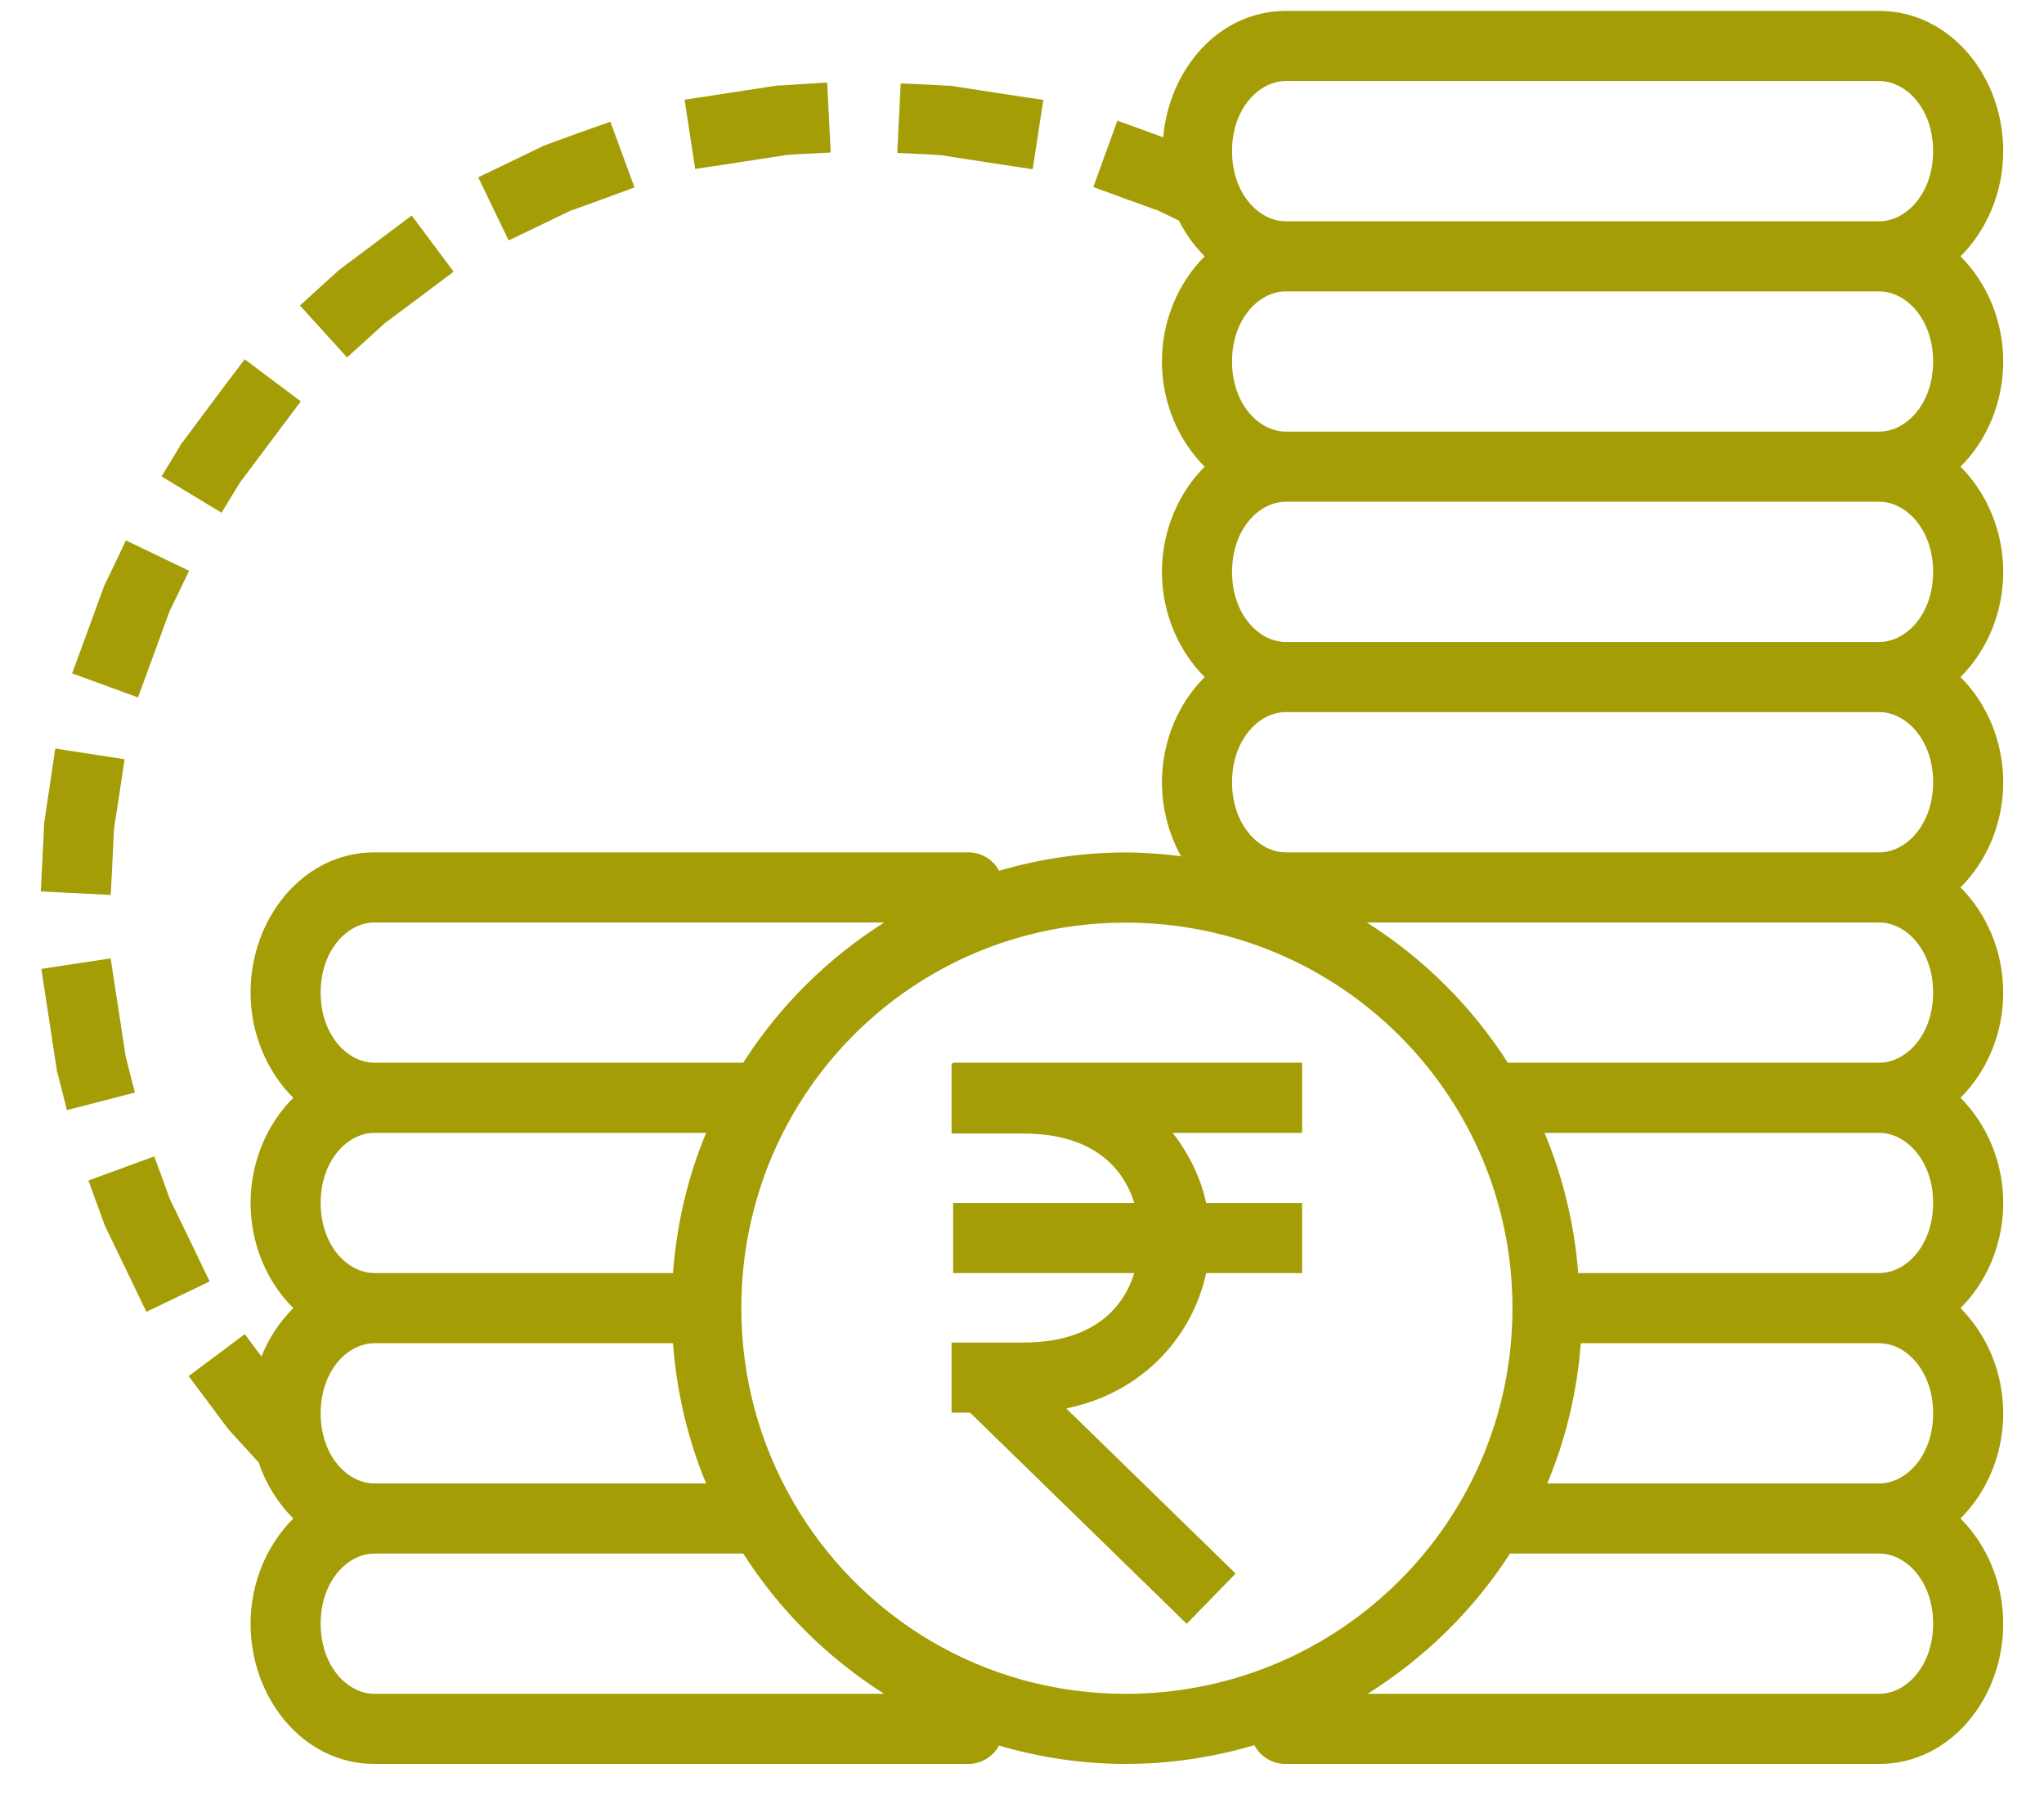 <svg width="41" height="36" viewBox="0 0 41 36" fill="none" xmlns="http://www.w3.org/2000/svg">
<path d="M25.793 0.219C24.448 0.219 23.454 1.384 23.332 2.754L23.076 2.66L22.414 2.419L21.931 3.751L22.593 3.993L23.183 4.207H23.197L23.648 4.424C23.784 4.694 23.957 4.934 24.164 5.141C23.636 5.667 23.307 6.429 23.307 7.25C23.307 8.072 23.636 8.833 24.164 9.359C23.636 9.886 23.307 10.648 23.307 11.469C23.307 12.29 23.636 13.052 24.164 13.578C23.636 14.105 23.307 14.867 23.307 15.688C23.307 16.222 23.448 16.732 23.689 17.171C23.324 17.126 22.956 17.096 22.579 17.096C21.697 17.096 20.847 17.228 20.041 17.462C19.98 17.349 19.889 17.255 19.778 17.19C19.667 17.125 19.541 17.092 19.412 17.094H7.511C6.077 17.094 5.026 18.418 5.026 19.906C5.026 20.728 5.354 21.489 5.883 22.016C5.355 22.542 5.026 23.304 5.026 24.125C5.026 24.947 5.354 25.708 5.883 26.234C5.612 26.505 5.392 26.831 5.245 27.204L4.91 26.756L3.784 27.597L4.205 28.16L4.559 28.635L4.581 28.657L4.603 28.687L5.152 29.289L5.191 29.332C5.335 29.765 5.576 30.147 5.883 30.453C5.355 30.98 5.026 31.742 5.026 32.562C5.026 34.05 6.077 35.375 7.511 35.375H19.412C19.54 35.377 19.666 35.343 19.777 35.278C19.887 35.213 19.978 35.12 20.039 35.007C20.845 35.241 21.696 35.375 22.579 35.375C23.476 35.375 24.341 35.24 25.161 34.999C25.221 35.114 25.312 35.21 25.424 35.276C25.535 35.342 25.663 35.377 25.793 35.375H37.694C39.129 35.375 40.182 34.05 40.182 32.562C40.182 31.742 39.853 30.98 39.325 30.453C39.854 29.927 40.182 29.165 40.182 28.344C40.182 27.523 39.853 26.761 39.325 26.234C39.854 25.708 40.182 24.946 40.182 24.125C40.182 23.305 39.853 22.542 39.325 22.016C39.854 21.489 40.182 20.727 40.182 19.906C40.182 19.086 39.853 18.323 39.325 17.797C39.854 17.27 40.182 16.509 40.182 15.688C40.182 14.867 39.853 14.105 39.325 13.578C39.854 13.052 40.182 12.29 40.182 11.469C40.182 10.648 39.853 9.886 39.325 9.359C39.854 8.833 40.182 8.071 40.182 7.25C40.182 6.43 39.853 5.667 39.325 5.141C39.854 4.614 40.182 3.852 40.182 3.031C40.182 1.543 39.128 0.219 37.694 0.219H25.793ZM25.793 1.625H37.694C38.236 1.625 38.776 2.182 38.776 3.031C38.776 3.881 38.236 4.438 37.694 4.438H25.793C25.25 4.438 24.713 3.881 24.713 3.031C24.713 2.182 25.25 1.625 25.793 1.625ZM16.592 1.655L15.889 1.699L15.677 1.713H15.641H15.606L14.427 1.894L13.732 1.999L13.944 3.388L14.639 3.284L15.776 3.108L15.96 3.094L16.663 3.059L16.592 1.655ZM18.067 1.672L17.998 3.067L18.698 3.1L18.885 3.114L20.019 3.289L20.714 3.394L20.928 2.004L20.234 1.9L19.055 1.718H19.02H18.984L18.77 1.705L18.067 1.672ZM12.244 2.441L11.585 2.674L10.931 2.913L10.898 2.927L10.868 2.941L10.228 3.251L9.593 3.556L10.203 4.822L10.838 4.517L11.464 4.215H11.477L12.068 4.001L12.727 3.759L12.244 2.441ZM8.258 4.322L7.695 4.745L6.847 5.38L6.819 5.399L6.795 5.421L6.536 5.654L6.017 6.127L6.962 7.168L7.484 6.695L7.709 6.489L8.536 5.871L9.099 5.448L8.258 4.322ZM25.793 5.844H37.694C38.236 5.844 38.776 6.401 38.776 7.25C38.776 8.099 38.236 8.656 37.694 8.656H25.793C25.25 8.656 24.713 8.099 24.713 7.25C24.713 6.401 25.25 5.844 25.793 5.844ZM4.908 7.206L4.485 7.764L3.65 8.884L3.628 8.912L3.611 8.939L3.606 8.953L3.24 9.554L4.443 10.282L4.801 9.697L4.809 9.683L5.611 8.612L6.034 8.049L4.908 7.206ZM25.793 10.062H37.694C38.236 10.062 38.776 10.62 38.776 11.469C38.776 12.318 38.236 12.875 37.694 12.875H25.793C25.25 12.875 24.713 12.318 24.713 11.469C24.713 10.62 25.25 10.062 25.793 10.062ZM2.526 10.837L2.224 11.472L2.12 11.686L2.103 11.719L2.09 11.749L1.689 12.845L1.447 13.504L2.768 13.987L3.01 13.328L3.4 12.26L3.488 12.081L3.793 11.447L2.526 10.837ZM25.793 14.281H37.694C38.236 14.281 38.776 14.838 38.776 15.688C38.776 16.537 38.236 17.094 37.694 17.094H25.793C25.25 17.094 24.713 16.537 24.713 15.688C24.713 14.838 25.25 14.281 25.793 14.281ZM1.109 15.012L1.005 15.71L0.898 16.426L0.892 16.462L0.887 16.495L0.854 17.176L0.818 17.877L2.221 17.948L2.257 17.248L2.287 16.616L2.395 15.921L2.499 15.226L1.109 15.012ZM7.511 18.5H17.737C16.599 19.218 15.633 20.179 14.908 21.312H7.511C6.969 21.312 6.432 20.755 6.432 19.906C6.432 19.057 6.969 18.5 7.511 18.5ZM27.416 18.5H37.694C38.236 18.5 38.776 19.057 38.776 19.906C38.776 20.755 38.236 21.312 37.694 21.312H30.245C29.519 20.179 28.554 19.218 27.416 18.5ZM22.579 18.503C26.867 18.503 30.338 21.961 30.338 26.234C30.338 30.51 26.867 33.969 22.579 33.969C19.707 33.969 17.229 32.414 15.902 30.104C15.248 28.966 14.87 27.648 14.87 26.234C14.87 21.956 18.29 18.503 22.579 18.503ZM2.219 19.22L0.829 19.431L0.936 20.126L1.137 21.444L1.142 21.48L1.15 21.51L1.17 21.582L1.343 22.263L2.705 21.911L2.532 21.23L2.521 21.189L2.326 19.915L2.219 19.22ZM19.119 21.312V21.326H19.088V22.733H20.533C21.85 22.733 22.513 23.353 22.752 24.125H19.119V25.531H22.752C22.513 26.302 21.849 26.924 20.533 26.924H19.088V28.33H19.459L23.804 32.565L24.785 31.557L21.387 28.245C22.93 27.934 23.922 26.791 24.194 25.531H26.119V24.125H24.194C24.085 23.619 23.851 23.14 23.521 22.719H26.119V21.312H19.119ZM7.511 22.719H14.164C13.799 23.596 13.574 24.542 13.499 25.531H7.511C6.969 25.531 6.432 24.974 6.432 24.125C6.432 23.276 6.969 22.719 7.511 22.719ZM30.981 22.719H37.694C38.236 22.719 38.776 23.276 38.776 24.125C38.776 24.974 38.236 25.531 37.694 25.531H31.657C31.579 24.542 31.348 23.596 30.981 22.719ZM3.095 23.191L1.774 23.675L2.015 24.337L2.092 24.548L2.106 24.581L2.12 24.614L2.631 25.674L2.936 26.308L4.205 25.699L3.9 25.064L3.4 24.032L3.337 23.853L3.095 23.191ZM7.511 26.938H13.499C13.574 27.926 13.799 28.873 14.164 29.75H7.511C6.969 29.75 6.432 29.193 6.432 28.344C6.432 27.494 6.969 26.938 7.511 26.938ZM31.709 26.938H37.694C38.236 26.938 38.776 27.494 38.776 28.344C38.776 29.193 38.236 29.75 37.694 29.75H31.036C31.404 28.874 31.633 27.926 31.709 26.938ZM7.511 31.156H14.908C15.633 32.29 16.599 33.251 17.737 33.969H7.511C6.969 33.969 6.432 33.412 6.432 32.562C6.432 31.713 6.969 31.156 7.511 31.156ZM30.289 31.156H37.694C38.236 31.156 38.776 31.713 38.776 32.562C38.776 33.412 38.236 33.969 37.694 33.969H27.432C28.579 33.25 29.557 32.291 30.289 31.156Z" fill="#A49D06"/>
</svg>
